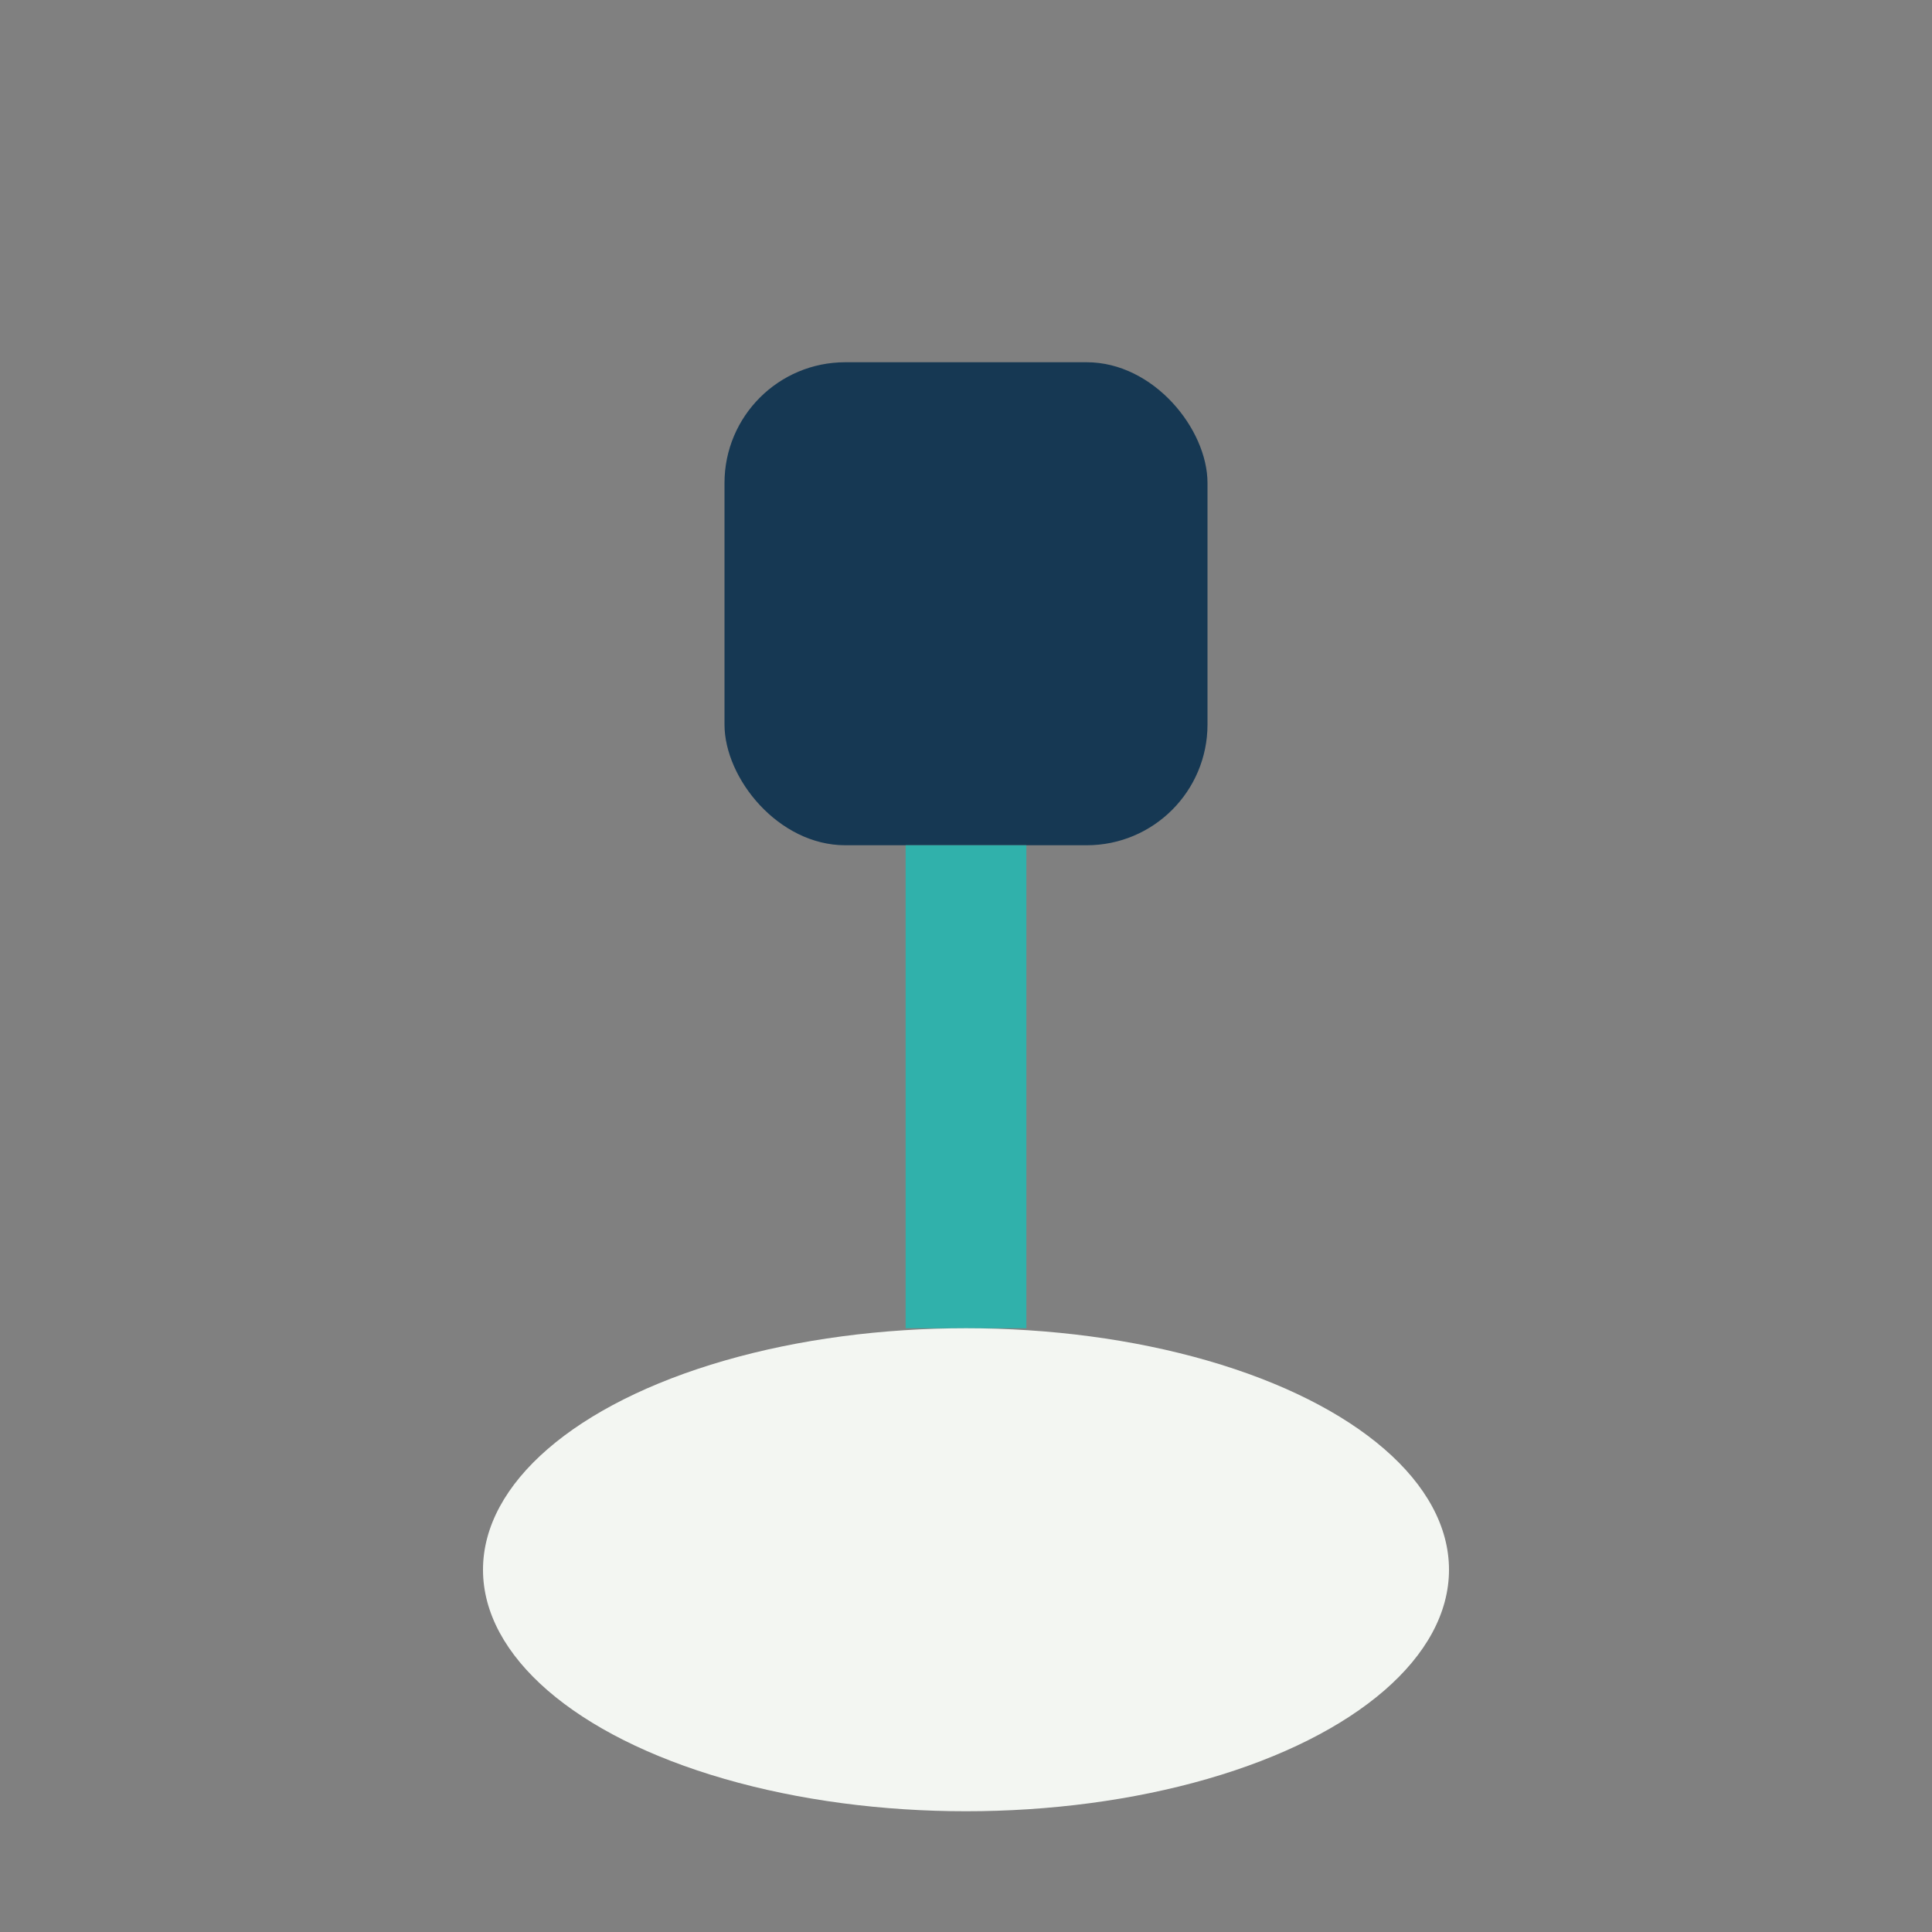 <?xml version="1.0" encoding="UTF-8"?>
<svg xmlns="http://www.w3.org/2000/svg" width="32" height="32" viewBox="0 0 32 32"><rect x="0" y="0" width="32" height="32" fill="#808080" stroke="none"/><rect x="12" y="6" width="8" height="8" rx="2" fill="#163853"/><path d="M16 14v8" stroke="#30B1AB" stroke-width="2"/><ellipse cx="16" cy="26" rx="8" ry="4" fill="#F3F6F2"/></svg>